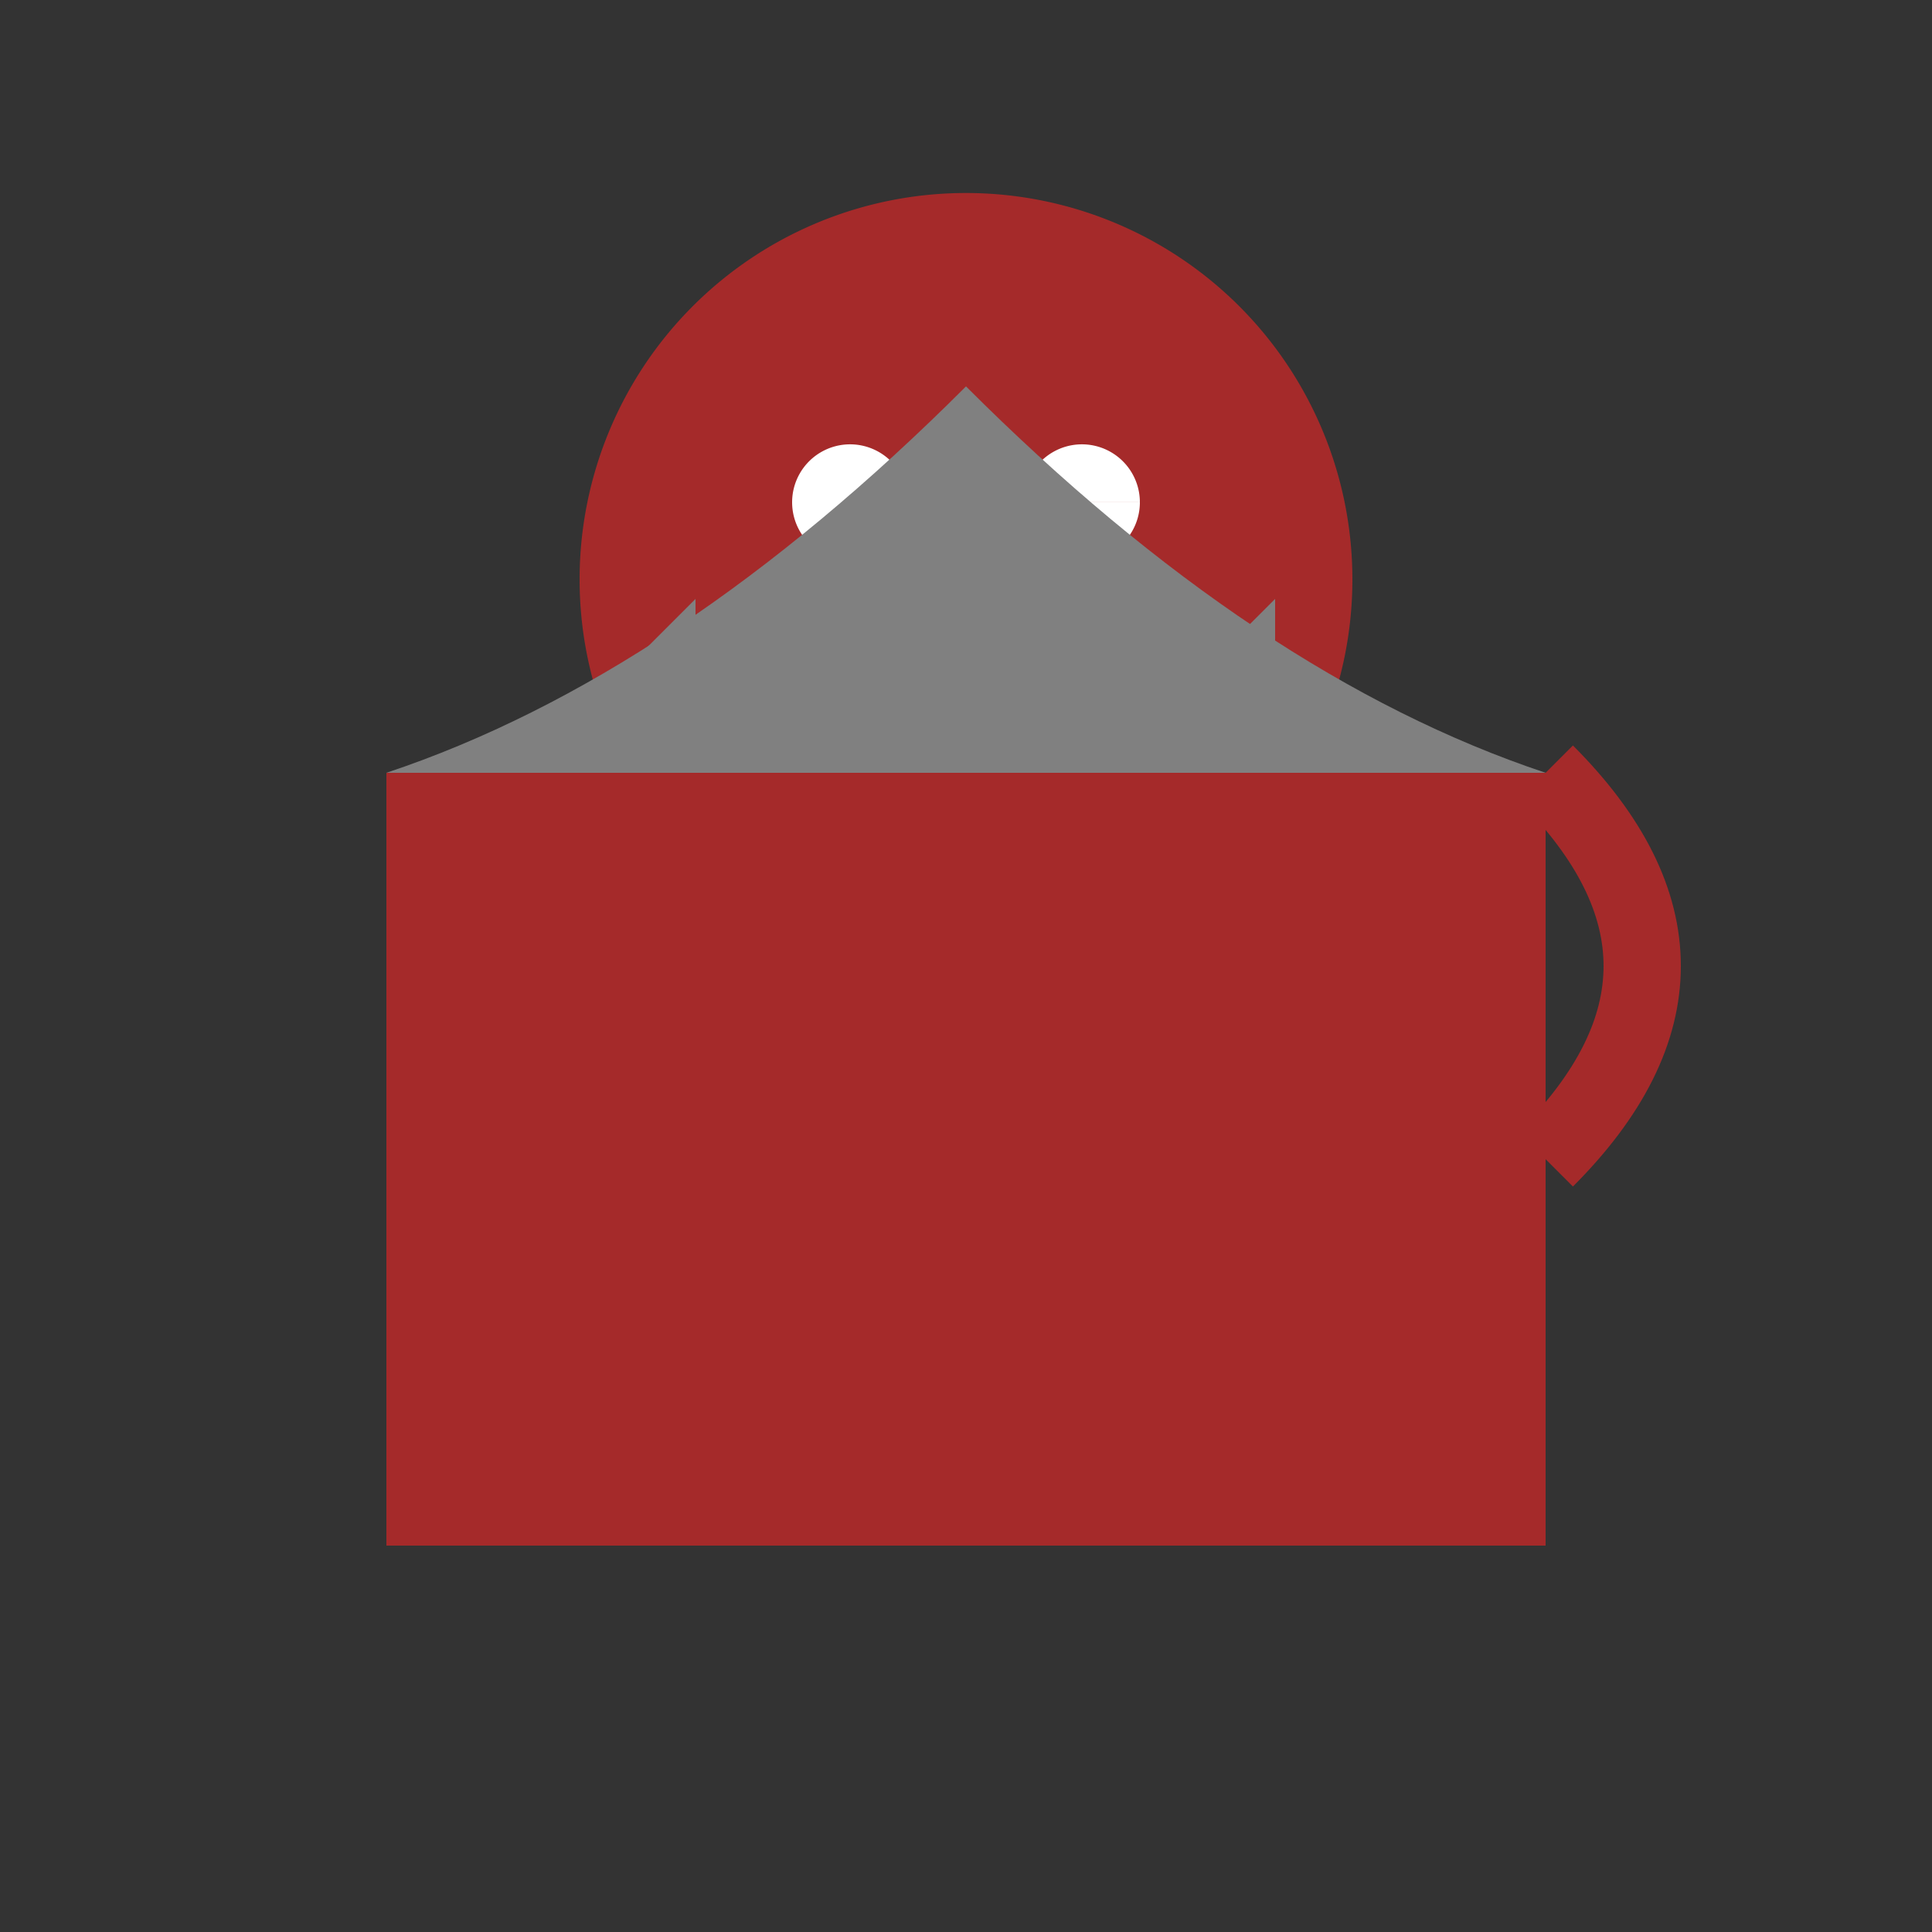 <!--

Generated by DrawGPT.
Free, open source, AI generated images in SVG, PNG, and HTML Canvas format.
https://drawgpt.ai

Created: 2024-01-16T06:35:47.493Z
Link: https://drawgpt.ai/prompt/135369/

-->
<svg xmlns="http://www.w3.org/2000/svg" xmlns:xlink="http://www.w3.org/1999/xlink" width="500" height="500"><rect width="100%" height="100%" fill="#333333" stroke="none"/><defs/><g><rect fill="brown" stroke="none" x="100" y="200" width="300" height="200"/><path fill="brown" stroke="none" paint-order="stroke fill markers" d=" M 350 150 A 100 100 0 1 1 350 149.9"/><path fill="white" stroke="none" paint-order="stroke fill markers" d=" M 235 130 A 15 15 0 1 1 235 129.985 L 295 130 A 15 15 0 1 1 295 129.985"/><path fill="gray" stroke="none" paint-order="stroke fill markers" d=" M 100 200 Q 175 175 250 100 Q 325 175 400 200"/><path fill="gray" stroke="none" paint-order="stroke fill markers" d=" M 180 155 L 150 185 L 180 185"/><path fill="gray" stroke="none" paint-order="stroke fill markers" d=" M 230 155 L 200 185 L 230 185"/><path fill="gray" stroke="none" paint-order="stroke fill markers" d=" M 280 155 L 250 185 L 280 185"/><path fill="gray" stroke="none" paint-order="stroke fill markers" d=" M 330 155 L 300 185 L 330 185"/><path fill="none" stroke="brown" paint-order="fill stroke markers" d=" M 400 300 Q 450 250 400 200" stroke-miterlimit="10" stroke-width="20" stroke-dasharray=""/></g></svg>